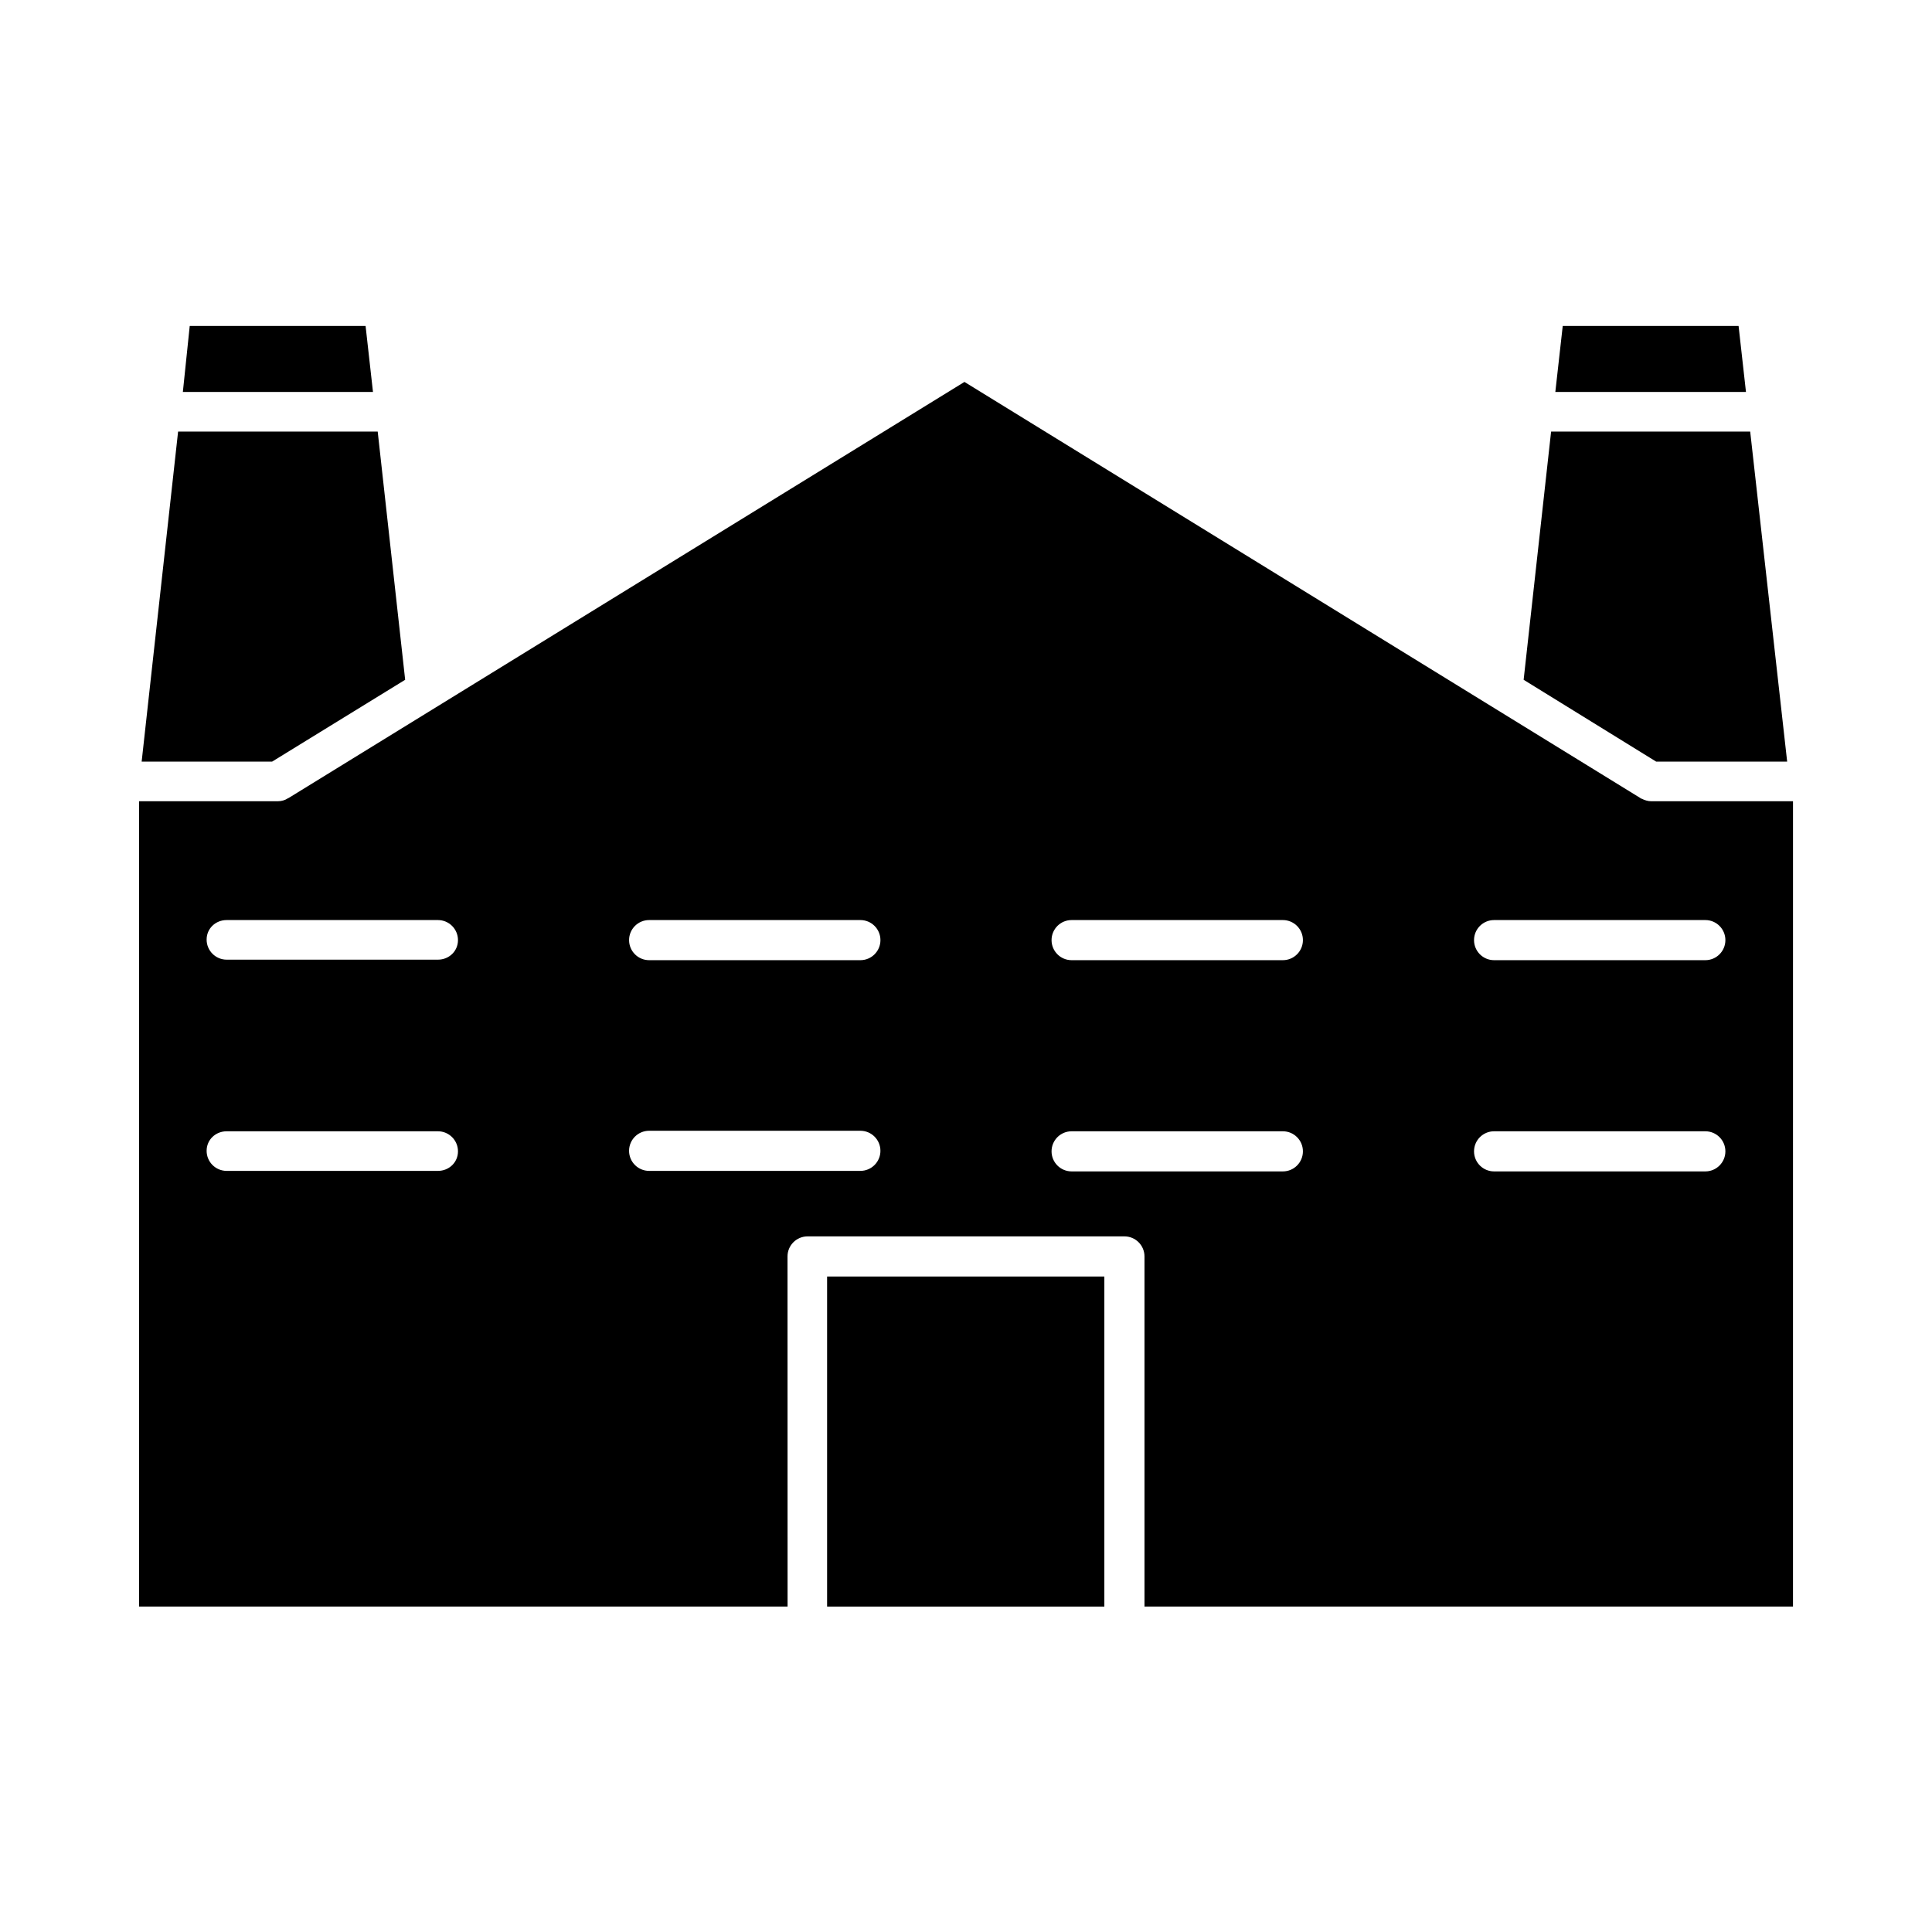 <?xml version="1.0" encoding="UTF-8"?>
<!-- Uploaded to: ICON Repo, www.svgrepo.com, Generator: ICON Repo Mixer Tools -->
<svg fill="#000000" width="800px" height="800px" version="1.1" viewBox="144 144 512 512" xmlns="http://www.w3.org/2000/svg">
 <g>
  <path d="m363.19 482.29h73.473v87.469h-73.473z"/>
  <path d="m558.14 230.38-1.961 17.492h50.52l-1.957-17.492z"/>
  <path d="m547.78 324.15 35.129 21.691h34.707l-9.797-87.469h-52.762z"/>
  <path d="m194.28 230.38-1.82 17.492h50.383l-1.961-17.492z"/>
  <path d="m352.7 476.97c0-2.938 2.379-5.316 5.316-5.316h83.969c2.938 0 5.316 2.379 5.316 5.316v92.785h171.86l0.004-213.42h-37.645c-0.84 0-1.68-0.281-2.519-0.699-0.141 0-0.141 0-0.281-0.141l-179.13-110.28-179.13 110.28c-0.141 0-0.141 0-0.281 0.141-0.699 0.418-1.539 0.699-2.519 0.699h-36.805v213.42h171.86zm187.25-89.145h55.98c2.938 0 5.316 2.379 5.316 5.316s-2.379 5.316-5.316 5.316h-55.98c-2.938 0-5.316-2.379-5.316-5.316s2.379-5.316 5.316-5.316zm0 55.977h55.98c2.938 0 5.316 2.379 5.316 5.316s-2.379 5.316-5.316 5.316h-55.98c-2.938 0-5.316-2.379-5.316-5.316s2.379-5.316 5.316-5.316zm-111.96-55.977h55.98c2.938 0 5.316 2.379 5.316 5.316s-2.379 5.316-5.316 5.316h-55.98c-2.938 0-5.316-2.379-5.316-5.316s2.379-5.316 5.316-5.316zm0 55.977h55.98c2.938 0 5.316 2.379 5.316 5.316s-2.379 5.316-5.316 5.316h-55.98c-2.938 0-5.316-2.379-5.316-5.316s2.379-5.316 5.316-5.316zm-111.96-55.977h55.98c2.938 0 5.316 2.379 5.316 5.316s-2.379 5.316-5.316 5.316h-55.98c-2.938 0-5.316-2.379-5.316-5.316-0.004-2.938 2.375-5.316 5.316-5.316zm-55.98 66.473h-55.977c-2.938 0-5.316-2.379-5.316-5.316-0.004-2.938 2.375-5.18 5.316-5.18h55.98c2.938 0 5.316 2.379 5.316 5.316 0 2.941-2.379 5.18-5.32 5.18zm0-55.977h-55.977c-2.938 0-5.316-2.379-5.316-5.316-0.004-2.941 2.375-5.18 5.316-5.18h55.98c2.938 0 5.316 2.379 5.316 5.316s-2.379 5.18-5.32 5.18zm50.66 50.66c0-2.938 2.379-5.316 5.316-5.316h55.98c2.938 0 5.316 2.379 5.316 5.316s-2.379 5.316-5.316 5.316h-55.98c-2.938 0-5.316-2.379-5.316-5.316z"/>
  <path d="m181.54 345.84h34.566l35.266-21.691-7.277-65.777h-52.898z"/>
 </g>
</svg>